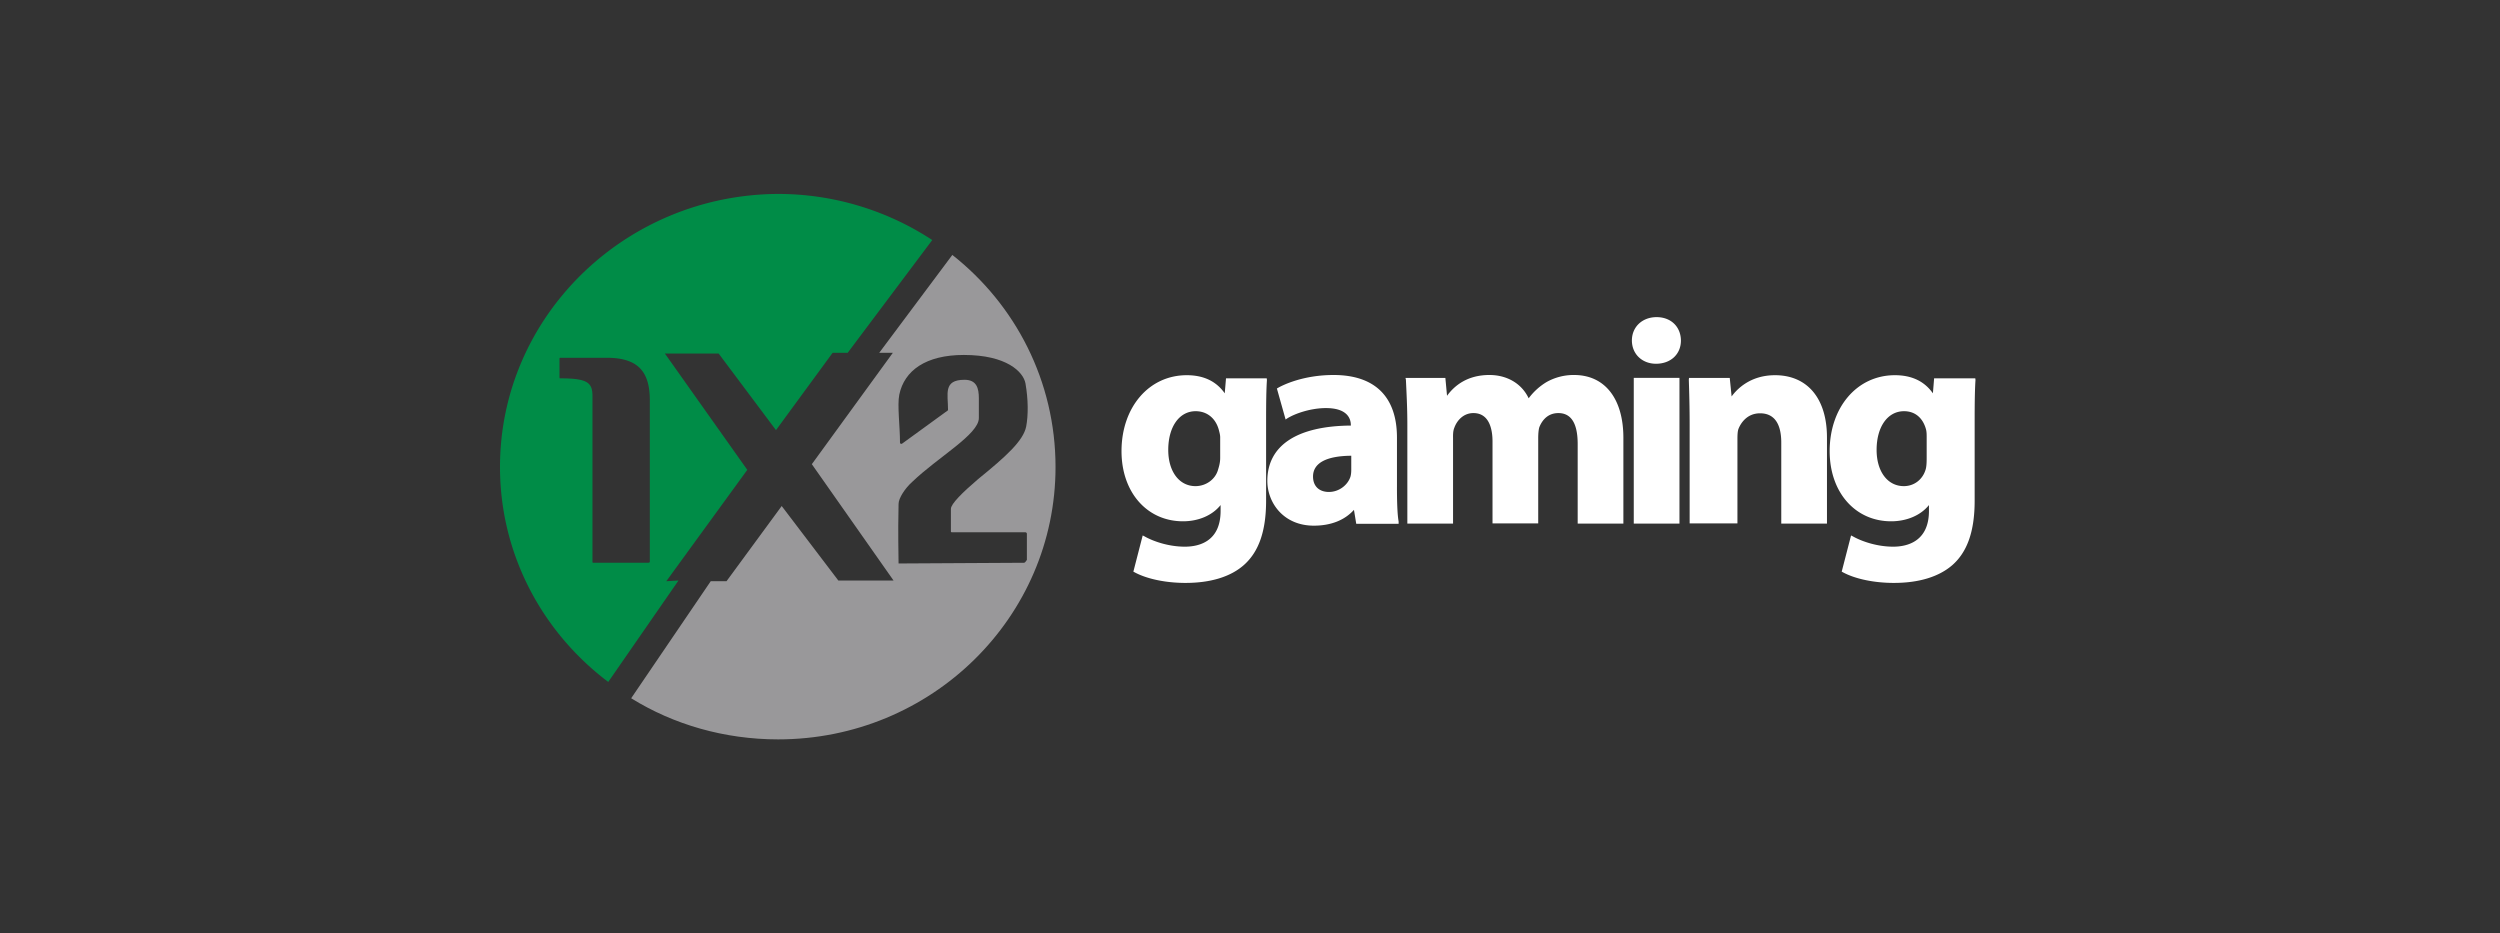 <svg fill="none" viewBox="0 0 150 56" id="providers--onextwonetwork" xmlns="http://www.w3.org/2000/svg">
    <rect x="0" y="0" width="150" height="56" fill="#333333" stroke="none"/>
    <path d="M73.485 23.599c-.51-.725-1.27-1.087-2.28-1.087-2.269 0-3.914 1.923-3.914 4.558 0 2.472 1.533 4.208 3.69 4.208.922 0 1.757-.35 2.255-.974v.35c0 1.873-1.346 2.147-2.144 2.147-.984 0-1.906-.324-2.43-.624l-.1-.05-.56 2.173.05.025c.747.412 1.894.65 3.078.65 1.496 0 2.692-.363 3.49-1.062.897-.787 1.346-2.023 1.346-3.871v-4.708c0-1.248.012-1.96.05-2.535l-.013-.1H73.56l-.075.9zm-1.757 5.569c-.972 0-1.633-.874-1.633-2.173 0-1.386.66-2.323 1.645-2.323.661 0 1.185.4 1.384 1.1.037.15.087.312.087.461v1.249c0 .287-.075.524-.124.687-.162.6-.736.999-1.359.999zm12.09.05v-2.96c0-2.46-1.334-3.758-3.802-3.758-1.807 0-3.016.587-3.34.774l-.062.037.523 1.86.088-.061c.498-.313 1.445-.625 2.33-.625 1.21 0 1.496.562 1.496 1.024v.025c-3.24.025-5.01 1.199-5.01 3.322 0 1.298.96 2.684 2.791 2.684.997 0 1.833-.312 2.406-.949l.137.837h2.543v-.137c-.075-.413-.1-1.162-.1-2.073zm-4.076.3c-.598 0-.96-.35-.96-.925 0-.811.798-1.236 2.294-1.248v.836c0 .15-.013.3-.05.425-.174.524-.71.911-1.284.911zm17.661-3.247v5.144h-2.742v-4.77c0-1.236-.386-1.86-1.159-1.86-.748 0-1.047.6-1.147.861-.05.188-.062.438-.062.65v5.107h-2.742v-4.92c0-.637-.15-1.698-1.147-1.698-.61 0-.997.462-1.146.886-.087.213-.075.462-.075.65v5.094h-2.742v-5.93c0-1.025-.05-1.924-.087-2.71l-.025-.1h2.393l.1 1.073c.436-.599 1.209-1.248 2.542-1.248 1.072 0 1.944.524 2.356 1.398a3.715 3.715 0 011.072-.974 3.311 3.311 0 011.657-.424c1.832 0 2.954 1.41 2.954 3.77zm.623-3.597h2.742v8.741h-2.742v-8.74zm2.83-2.247c0 .824-.611 1.398-1.496 1.398-.835 0-1.446-.587-1.446-1.398 0-.812.623-1.399 1.483-1.399.848 0 1.446.562 1.459 1.399zm8.762 5.819v5.17h-2.742v-4.858c0-1.161-.437-1.76-1.272-1.76-.822 0-1.184.649-1.296.936-.05.137-.062.337-.062.624v5.045h-2.867v-5.919c0-1.024-.025-1.923-.05-2.71l.013-.1h2.443l.112 1.112c.299-.412 1.097-1.274 2.605-1.274 1.944 0 3.116 1.399 3.116 3.734zm6.431-3.572l-.075.925c-.511-.725-1.271-1.087-2.281-1.087-2.268 0-3.913 1.923-3.913 4.558 0 2.472 1.533 4.208 3.689 4.208.922 0 1.77-.35 2.268-.974v.35c0 1.873-1.358 2.147-2.144 2.147-.984 0-1.906-.324-2.43-.624l-.1-.05-.561 2.173.05.025c.748.412 1.895.65 3.079.65 1.495 0 2.692-.363 3.502-1.062.898-.787 1.346-2.023 1.346-3.871v-4.708c0-1.248.013-1.96.05-2.535l-.012-.1h-2.468v-.025zm-1.82 6.494c-.972 0-1.633-.874-1.633-2.173 0-1.386.661-2.323 1.646-2.323.66 0 1.134.4 1.321 1.1.037.15.037.312.037.461v1.249c0 .287-.012.524-.062.687-.175.6-.686.999-1.309.999z" fill="#fff"></path>
    <path d="M39.978 34.873l4.86-6.682-4.946-6.98h3.226l3.441 4.597 3.398-4.639h.903l5.075-6.767a16.856 16.856 0 00-9.247-2.766C37.484 11.68 30 19 30 28.021c0 5.235 2.538 9.916 6.495 12.895l4.215-6.086-.732.043zm-1.075-1.107h-3.312c-.043 0-.043-.042-.043-.042v-9.959c0-.808-.3-1.064-1.935-1.064-.043 0-.043-.042-.043-.042v-1.15c0-.042.043-.042.043-.042h2.796c1.892 0 2.58.851 2.58 2.553v9.704s-.043.042-.086.042z" fill="#008C47"></path>
    <path d="M57.14 15.296l-4.387 5.873h.817l-4.86 6.682 4.903 6.98H50.3l-3.398-4.47-3.311 4.512h-.947l-4.774 7.022c2.538 1.575 5.591 2.468 8.817 2.468 9.204 0 16.645-7.32 16.645-16.342 0-5.15-2.408-9.746-6.193-12.725zm4.3 18.47l-7.526.043c0-.851-.043-1.49 0-3.575 0-.34.387-.936.817-1.32 1.549-1.489 4-2.85 4-3.83v-1.19c0-.597-.129-1.107-.86-1.107-1.29 0-.99.85-.99 1.787v.042l-2.752 2c-.043.043-.129 0-.129-.042 0-1.021-.172-2.255-.043-2.894.301-1.447 1.591-2.383 3.871-2.383 2.58 0 3.57 1.021 3.699 1.702.172.98.172 1.915.043 2.596-.172.852-1.204 1.788-2.882 3.15-.946.808-1.634 1.49-1.634 1.787v1.362c0 .043.043.043.086.043h4.387c.043 0 .086.042.086.085v1.574c-.086.128-.13.17-.172.17z" fill="#99989A"></path>
</svg>